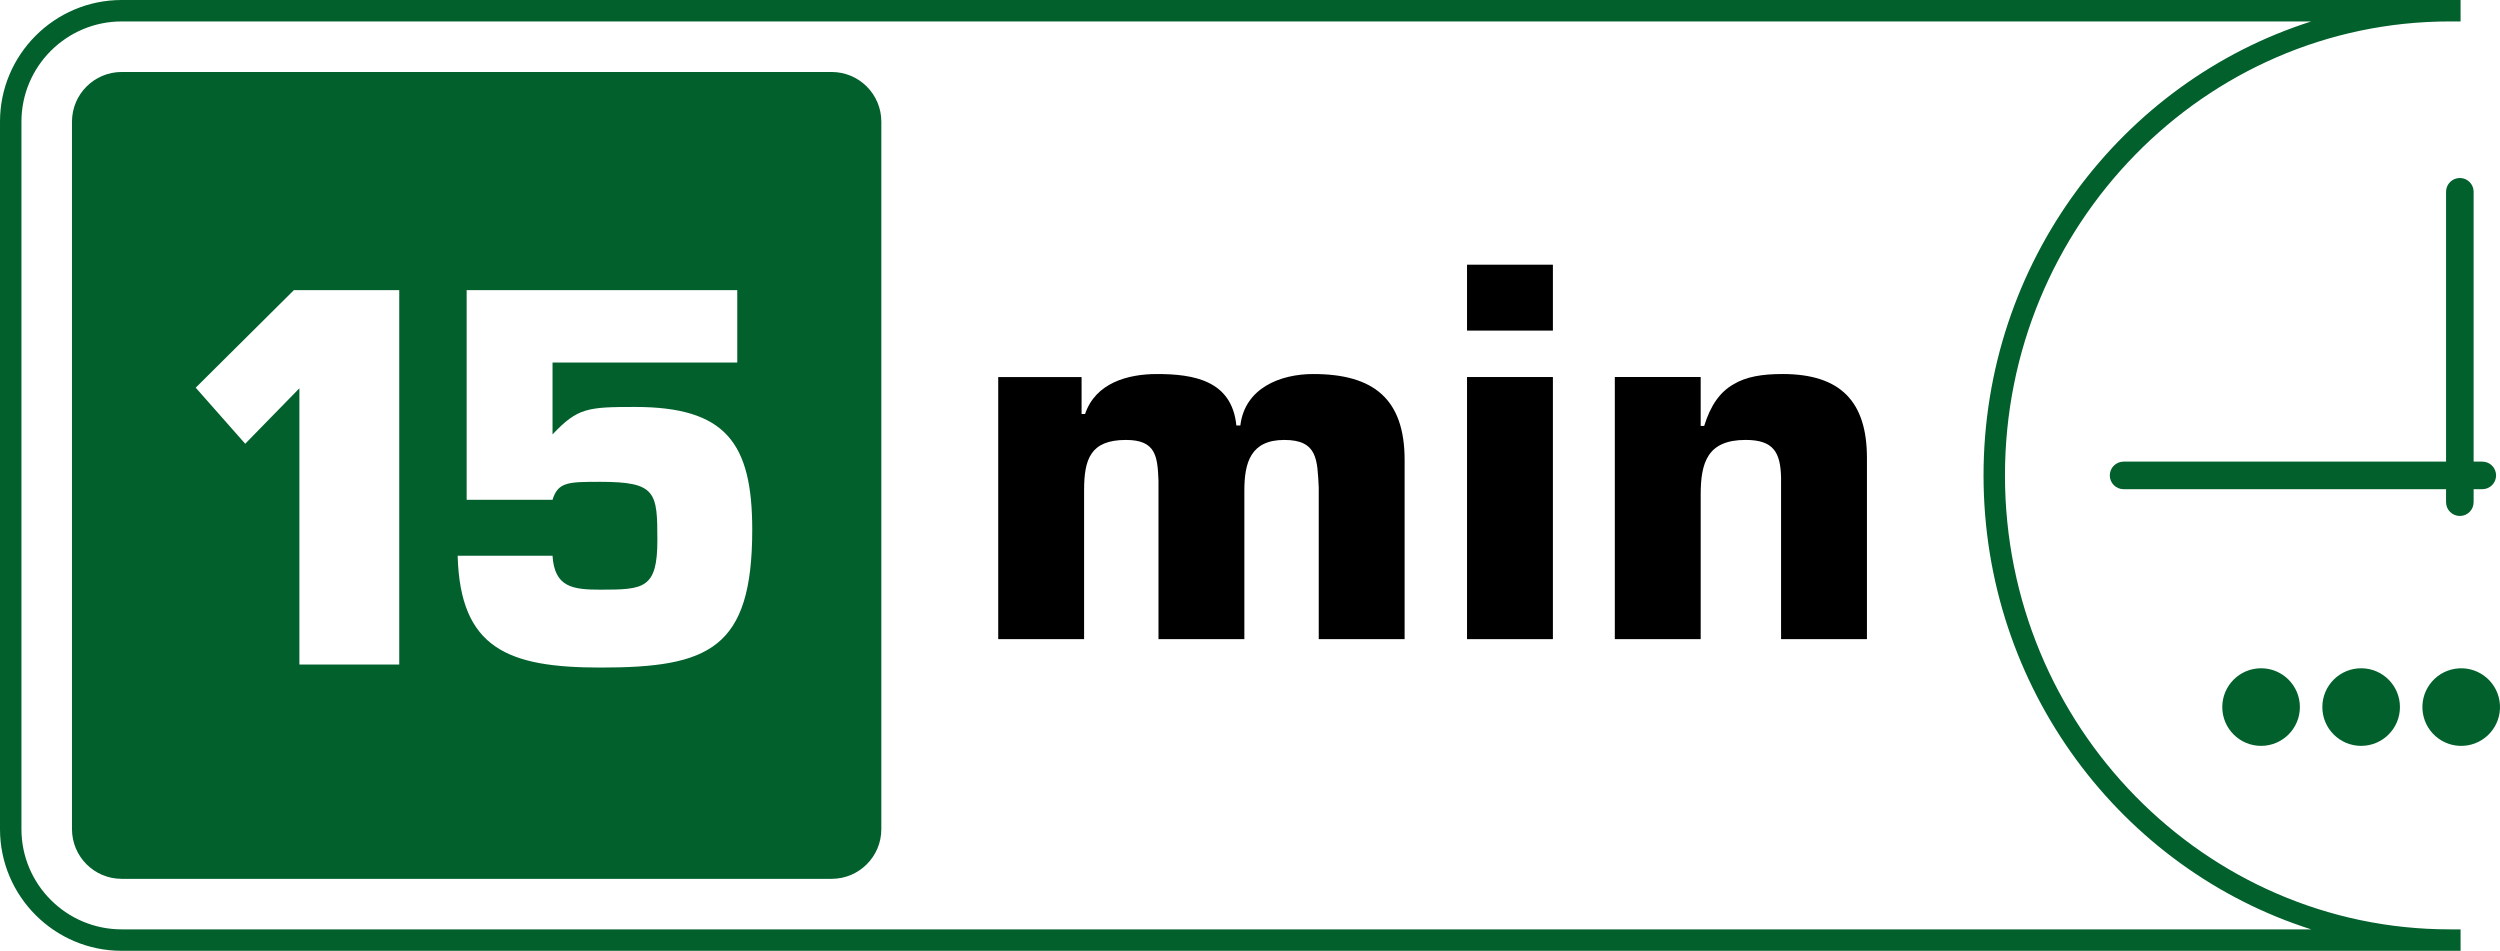 <svg viewBox="0 0 341.814 130" version="1.1" xmlns="http://www.w3.org/2000/svg" id="Layer_1">
  
  <defs>
    <style>
      .st0 {
        fill: #01602c;
      }
    </style>
  </defs>
  <path d="M113.705,9.842H16.636c-3.752,0-6.794,3.042-6.794,6.794v96.729c0,3.752,3.042,6.794,6.794,6.794h97.07c3.752,0,6.794-3.042,6.794-6.794V16.636c0-3.752-3.042-6.794-6.794-6.794ZM54.587,90.862h-13.652v-37.774l-7.408,7.585-6.769-7.667,13.425-13.34h14.405v51.197ZM82.097,91.272c-12.629,0-19.182-2.594-19.523-15.291h12.97c.273,4.301,2.731,4.642,6.553,4.642,5.939,0,7.782-.137,7.782-6.758,0-6.553-.137-7.987-7.782-7.987-4.369,0-5.802,0-6.553,2.458h-11.741v-28.67h36.999v9.898h-25.257v9.83c3.413-3.618,4.778-3.754,11.263-3.754,12.424,0,16.042,4.915,16.042,16.793,0,16.315-5.939,18.84-20.752,18.84Z" class="st0"></path>
  <g>
    <path d="M147.88,51.549v5.052h.478c1.434-4.232,5.803-5.461,9.83-5.461,5.051,0,10.239.887,10.854,7.031h.546c.614-5.12,5.461-7.031,9.967-7.031,8.26,0,12.492,3.413,12.492,11.741v24.507h-11.741v-20.752c-.205-3.755-.137-6.485-4.71-6.485s-5.461,3.072-5.461,6.895v20.342h-11.741v-21.707c-.137-3.277-.341-5.53-4.437-5.53-4.847,0-5.734,2.594-5.734,6.895v20.342h-11.741v-35.838h11.4Z"></path>
    <path d="M212.321,45.201h-11.741v-9.011h11.741v9.011ZM212.321,87.387h-11.741v-35.838h11.741v35.838Z"></path>
    <path d="M232.527,51.549v6.69h.478c.888-2.867,2.184-4.642,3.959-5.666,1.775-1.092,4.027-1.434,6.758-1.434,7.918,0,11.536,3.754,11.536,11.468v24.78h-11.741v-22.049c-.068-3.482-1.024-5.188-4.847-5.188-5.256,0-6.143,3.14-6.143,7.509v19.728h-11.741v-35.838h11.741Z"></path>
  </g>
  <g>
    <path d="M274.131,65c0-34.225,27.287-62.069,60.827-62.069h1.466V0H16.636C7.463,0,0,7.463,0,16.636v96.728c0,9.173,7.463,16.636,16.636,16.636h319.788v-2.932h-1.466c-33.54,0-60.827-27.844-60.827-62.068ZM16.636,127.068c-7.556,0-13.704-6.148-13.704-13.704V16.636c0-7.557,6.148-13.704,13.704-13.704h299.37c-25.931,8.247-44.806,32.953-44.806,62.069,0,29.116,18.875,53.822,44.806,62.068H16.636Z" class="st0"></path>
    <path d="M334.439,26.222v36.894h-44.091c-1.041,0-1.885.844-1.885,1.885s.844,1.885,1.885,1.885h44.091v1.776c0,1.041.844,1.885,1.885,1.885s1.885-.844,1.885-1.885v-1.776h1.186c1.041,0,1.885-.844,1.885-1.885s-.844-1.885-1.885-1.885h-1.186V26.222c0-1.041-.844-1.885-1.885-1.885s-1.885.844-1.885,1.885Z" class="st0"></path>
    <circle r="5.305" cy="96.674" cx="309.148" class="st0"></circle>
    <circle r="5.305" cy="96.674" cx="322.829" class="st0"></circle>
    <circle transform="translate(-11.14 55.151) rotate(-9.217)" r="5.305" cy="96.674" cx="336.51" class="st0"></circle>
  </g>
</svg>